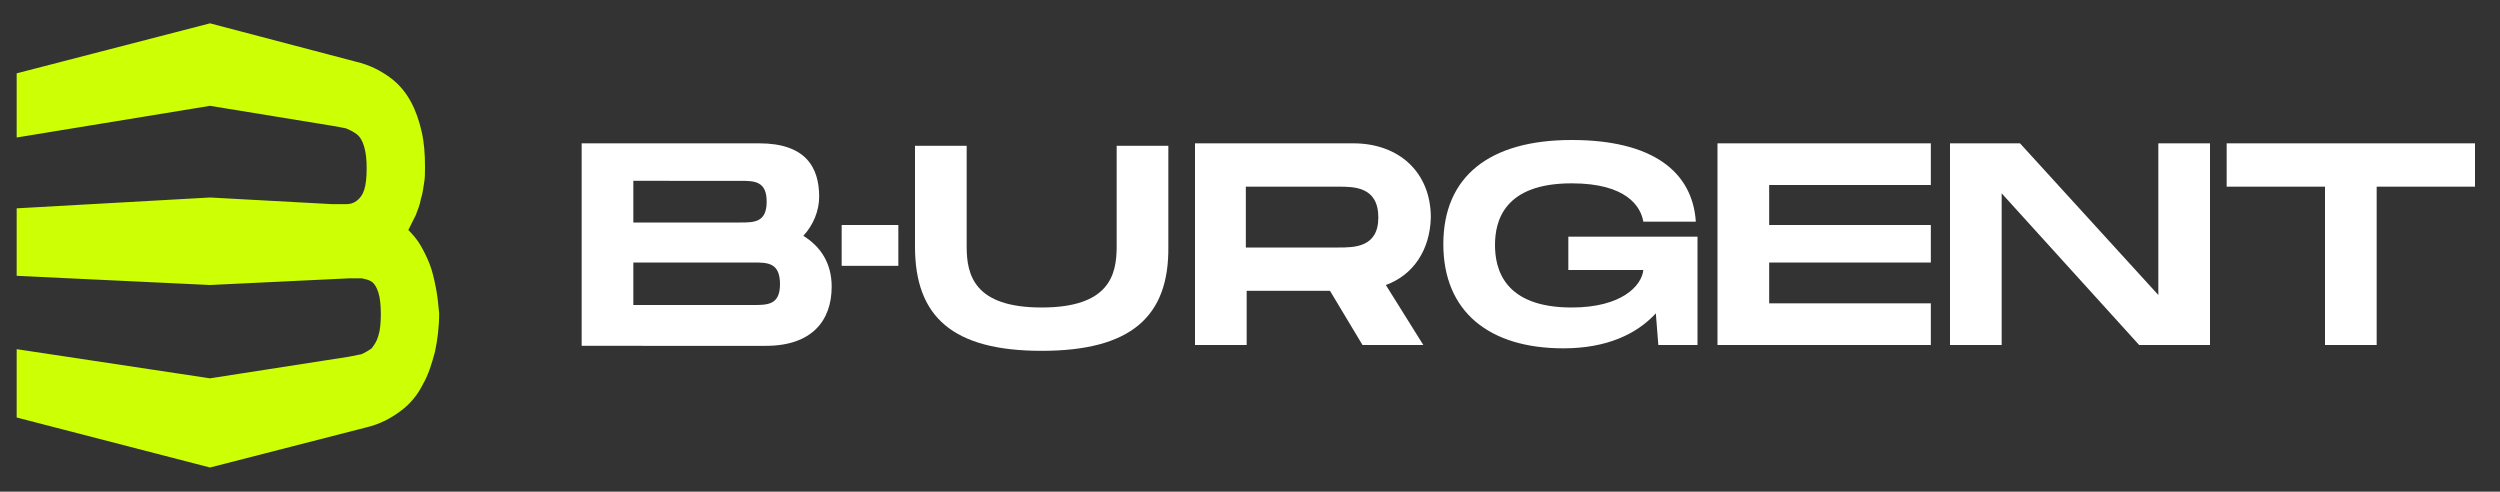 <?xml version="1.0" encoding="utf-8"?>
<!-- Generator: Adobe Illustrator 26.3.1, SVG Export Plug-In . SVG Version: 6.00 Build 0)  -->
<svg version="1.1" id="Layer_1" xmlns="http://www.w3.org/2000/svg" xmlns:xlink="http://www.w3.org/1999/xlink" x="0px" y="0px"
	 viewBox="0 0 300 59" style="enable-background:new 0 0 300 59;" xml:space="preserve">
<rect x="0" y="0" width="300" height="59" fill="#333333" stroke="none"/>
<style type="text/css">
	.st0{fill:#FFFFFF;}
	.st1{fill:#CDFF05;}
</style>
<g>
	<g>
		<path class="st0" d="M99.8,34.4c0,4.1-2.4,7.1-7.9,7.1H69.8V17.2h21.3c5.5,0,7.2,2.8,7.2,6.4c0,1.7-0.7,3.4-1.9,4.7
			C98.5,29.6,99.8,31.6,99.8,34.4z M76,26.7h12.8h0c1.7,0,3.2,0,3.2-2.5c0-2.5-1.5-2.5-3.2-2.5H76V26.7z M93.6,34.1
			c0-2.6-1.5-2.6-3.2-2.6H76v5.1h14.4C92.1,36.6,93.6,36.6,93.6,34.1z"/>
		<path class="st0" d="M125,42.1c-10.7,0-15.2-4.1-15.2-12.5V17.5h6.2v12.1c0,3.4,0.9,7.3,9,7.3c8.1,0,9-3.9,9-7.3V17.5h6.2v12.1
			C140.3,38,135.7,42.1,125,42.1z"/>
		<path class="st0" d="M166.3,34.2l4.5,7.2h-7.3l-3.9-6.5h-10v6.5h-6.2V17.2h19c5.5,0,9.3,3.5,9.3,8.9C171.6,30,169.6,33,166.3,34.2
			z M149.5,29.7h11.1c1.9,0,4.8,0,4.8-3.6c0-3.7-2.9-3.7-4.8-3.7h-11.1V29.7z"/>
		<path class="st0" d="M188.3,28.4h15.4v13H199l-0.3-3.8c-2.3,2.5-5.9,4.2-11.1,4.2c-8.9,0-14.4-4.4-14.4-12.5s5.5-12.5,15.4-12.5
			c9.7,0,14.5,3.8,14.9,9.8h-6.3c-0.3-1.8-2-4.6-8.6-4.6c-8.1,0-9.2,4.5-9.2,7.4c0,2.9,1.1,7.5,9.2,7.5c6,0,8.4-2.6,8.6-4.5h-9V28.4
			z"/>
		<path class="st0" d="M212.3,22.1v4.9h19.4v4.5h-19.4v4.9h19.4v5h-25.6V17.2h25.6v5H212.3z"/>
		<path class="st0" d="M265.2,17.2v24.2h-8.5l-16.5-18.2v18.2h-6.2V17.2h8.4l16.6,18.2V17.2H265.2z"/>
		<path class="st0" d="M297,22.4h-11.8v19H279v-19h-11.8v-5.2H297V22.4z"/>
	</g>
	<g>
		<rect x="101" y="27" class="st0" width="6.8" height="4.9"/>
	</g>
</g>
<path class="st1" d="M52.3,34.5c-0.2-1-0.4-1.9-0.7-2.7c-0.3-0.8-0.7-1.6-1.1-2.3c-0.4-0.7-0.9-1.3-1.5-1.9c0.3-0.6,0.6-1.2,0.9-1.8
	c0.2-0.6,0.5-1.2,0.6-1.9c0.2-0.6,0.3-1.3,0.4-2C51,21.4,51,20.7,51,20c0-1.5-0.1-2.9-0.4-4.2c-0.3-1.3-0.7-2.5-1.3-3.6
	c-0.6-1.1-1.4-2.1-2.5-2.9c-1.1-0.8-2.4-1.5-4.1-1.9L25.2,2.8l0,0v0L2,8.8v7.7l23.2-3.8l14.7,2.4c0.6,0.1,1.1,0.2,1.6,0.3
	c0.5,0.2,0.9,0.4,1.3,0.7c0.4,0.3,0.7,0.8,0.9,1.5c0.2,0.7,0.3,1.5,0.3,2.6c0,1.1-0.1,2-0.3,2.6c-0.2,0.6-0.5,1-0.9,1.3
	c-0.4,0.3-0.8,0.4-1.3,0.4c-0.5,0-1,0-1.6,0l0,0l-14.7-0.8L2,25v8.1l23.2,1.1l16.7-0.8c0.5,0,1,0,1.5,0c0.5,0.1,0.9,0.2,1.2,0.4
	c0.4,0.3,0.6,0.7,0.8,1.3c0.2,0.6,0.3,1.5,0.3,2.6c0,1.1-0.1,2-0.3,2.6c-0.2,0.7-0.5,1.1-0.8,1.5c-0.4,0.3-0.8,0.5-1.2,0.7
	c-0.5,0.1-1,0.2-1.5,0.3l-16.7,2.6L2,41.9v8.2l23.2,6l0,0l18.7-4.8c1.7-0.4,3-1.1,4.2-2c1.1-0.8,2-1.9,2.6-3.1
	c0.7-1.2,1.1-2.5,1.5-4c0.3-1.4,0.5-3,0.5-4.6C52.6,36.5,52.5,35.5,52.3,34.5z"/>
</svg>

